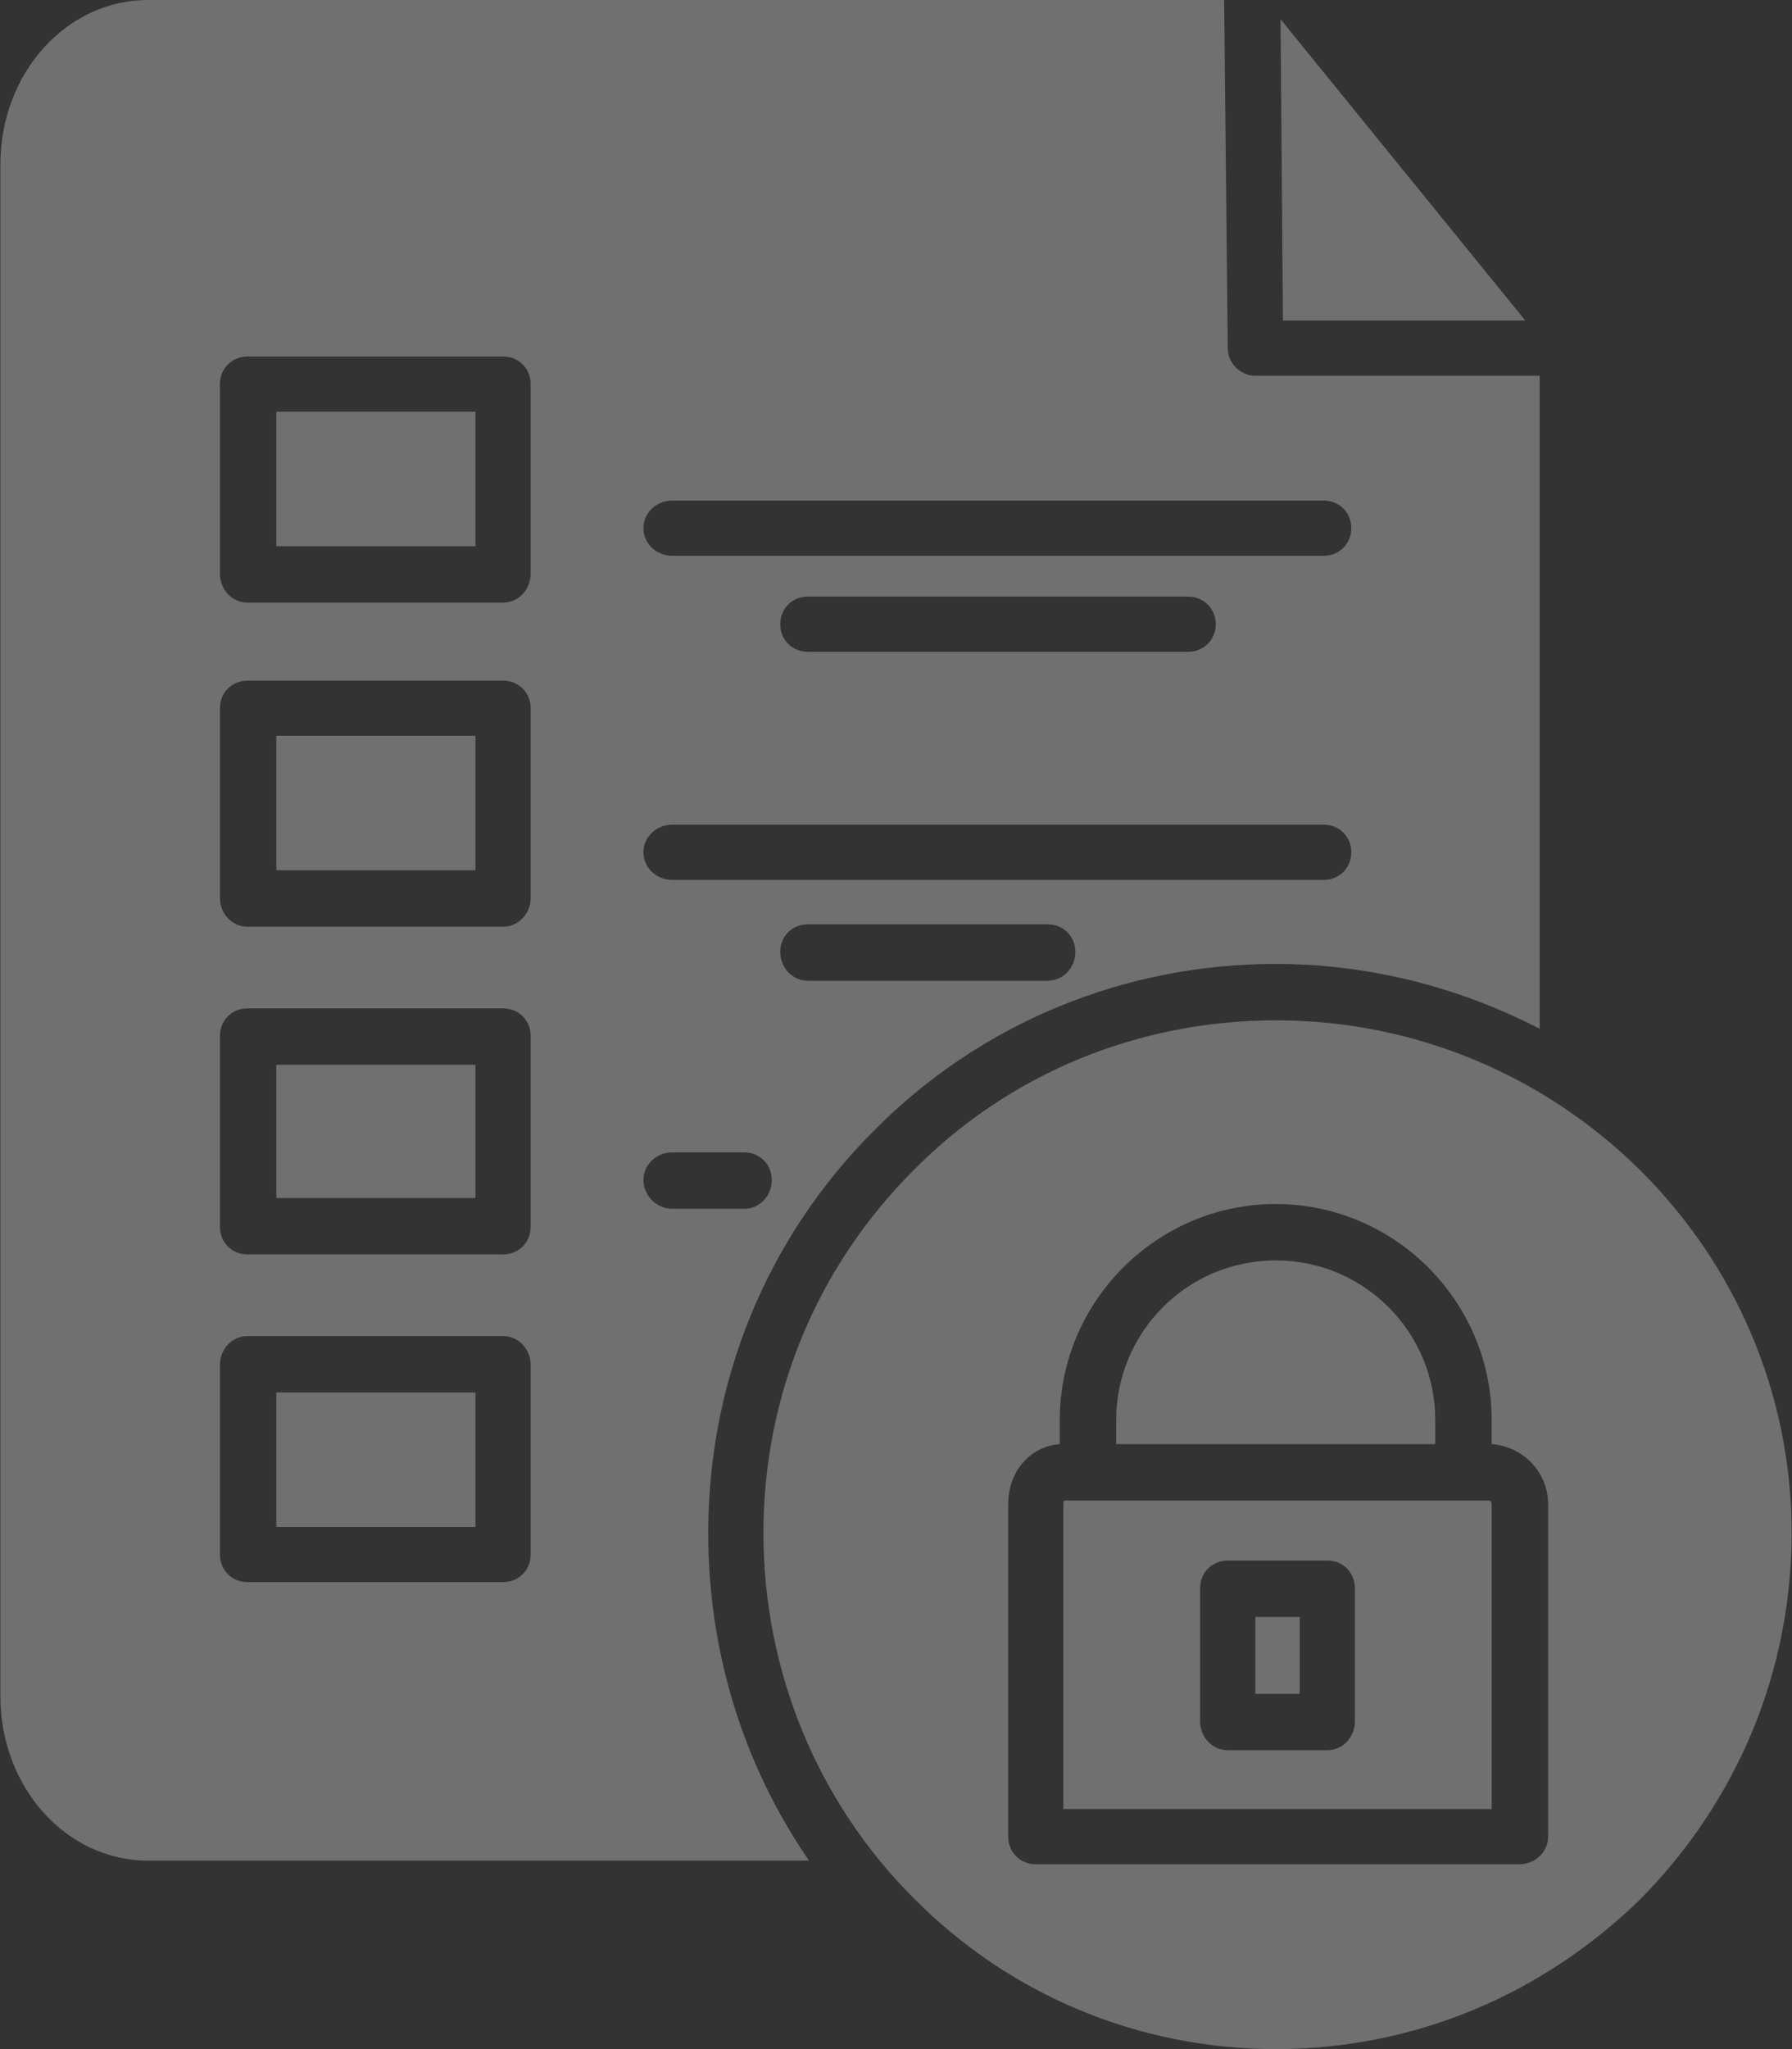 <svg xmlns="http://www.w3.org/2000/svg" width="63" height="72" viewBox="0 0 63 72" fill="none"><rect x="0" y="0" width="63" height="72" fill="#333333" stroke="none"/><path fill-rule="evenodd" clip-rule="evenodd" d="M28.442 65.378H5.201C2.333 65.378 0.013 62.805 0.013 59.599V5.779C0.013 2.573 2.333 0 5.201 0H43.036L43.163 12.232C43.163 12.78 43.627 13.202 44.133 13.202H54.129V36.148C51.345 34.714 48.182 33.87 44.85 33.87C39.535 33.87 34.474 35.937 30.72 39.733C26.966 43.487 24.899 48.506 24.899 53.863C24.899 58.039 26.122 62.004 28.442 65.378ZM45.019 0.675L53.623 11.262H45.103L45.019 0.675ZM17.686 21.174H8.702C8.154 21.174 7.732 20.71 7.732 20.162V13.497C7.732 12.949 8.154 12.527 8.702 12.527H17.686C18.235 12.527 18.656 12.949 18.656 13.497V20.162C18.656 20.71 18.235 21.174 17.686 21.174ZM9.714 19.192H16.716V14.467H9.714V19.192ZM46.537 19.529H23.634C23.085 19.529 22.621 19.107 22.621 18.559C22.621 18.011 23.085 17.589 23.634 17.589H46.537C47.085 17.589 47.507 18.011 47.507 18.559C47.507 19.107 47.085 19.529 46.537 19.529ZM41.771 22.903H28.4C27.852 22.903 27.43 22.482 27.43 21.933C27.43 21.385 27.852 20.963 28.4 20.963H41.771C42.319 20.963 42.741 21.385 42.741 21.933C42.741 22.482 42.319 22.903 41.771 22.903ZM17.686 32.562H8.702C8.154 32.562 7.732 32.098 7.732 31.55V24.886C7.732 24.337 8.154 23.916 8.702 23.916H17.686C18.235 23.916 18.656 24.337 18.656 24.886V31.55C18.656 32.098 18.235 32.562 17.686 32.562ZM9.714 30.58H16.716V25.856H9.714V30.58ZM46.537 30.917H23.634C23.085 30.917 22.621 30.496 22.621 29.947C22.621 29.399 23.085 28.977 23.634 28.977H46.537C47.085 28.977 47.507 29.399 47.507 29.947C47.507 30.496 47.085 30.917 46.537 30.917ZM36.836 34.461H28.4C27.852 34.461 27.43 33.996 27.43 33.448C27.43 32.9 27.852 32.478 28.4 32.478H36.836C37.384 32.478 37.806 32.9 37.806 33.448C37.806 33.996 37.384 34.461 36.836 34.461ZM17.686 44.077H8.702C8.154 44.077 7.732 43.656 7.732 43.107V36.401C7.732 35.852 8.154 35.431 8.702 35.431H17.686C18.235 35.431 18.656 35.852 18.656 36.401V43.107C18.656 43.656 18.235 44.077 17.686 44.077ZM9.714 42.095H16.716V37.413H9.714V42.095ZM26.164 42.474H23.634C23.085 42.474 22.621 42.011 22.621 41.462C22.621 40.914 23.085 40.492 23.634 40.492H26.164C26.713 40.492 27.134 40.914 27.134 41.462C27.134 42.011 26.713 42.474 26.164 42.474ZM17.686 55.592H8.702C8.154 55.592 7.732 55.17 7.732 54.622V47.958C7.732 47.41 8.154 46.946 8.702 46.946H17.686C18.235 46.946 18.656 47.41 18.656 47.958V54.622C18.656 55.17 18.235 55.592 17.686 55.592ZM9.714 53.652H16.716V48.928H9.714V53.652Z" fill="white" fill-opacity="0.3"></path><path fill-rule="evenodd" clip-rule="evenodd" d="M44.85 72C40.041 72 35.486 70.102 32.111 66.686C28.737 63.311 26.839 58.714 26.839 53.863C26.839 49.013 28.737 44.499 32.111 41.125C35.486 37.708 40.041 35.852 44.85 35.852C54.846 35.852 62.987 43.909 62.987 53.863C62.987 58.714 61.089 63.269 57.672 66.728C54.214 70.102 49.7 72 44.85 72ZM53.412 65.505H36.414C35.865 65.505 35.444 65.083 35.444 64.534V52.851C35.444 51.712 36.203 50.826 37.257 50.742V49.898C37.257 45.722 40.674 42.306 44.85 42.306C49.025 42.306 52.442 45.722 52.442 49.898V50.742C53.539 50.826 54.424 51.712 54.424 52.851V64.534C54.424 65.083 53.96 65.505 53.412 65.505ZM39.24 50.742H50.459V49.898C50.459 46.819 47.971 44.288 44.85 44.288C41.728 44.288 39.24 46.819 39.24 49.898V50.742ZM37.384 63.564H52.442V52.851C52.442 52.724 52.358 52.724 52.315 52.724H51.472H38.227H37.426C37.384 52.766 37.384 52.809 37.384 52.851V63.564ZM46.663 61.498H43.163C42.614 61.498 42.192 61.034 42.192 60.485V55.803C42.192 55.255 42.614 54.833 43.163 54.833H46.663C47.212 54.833 47.633 55.255 47.633 55.803V60.485C47.633 61.034 47.212 61.498 46.663 61.498ZM44.133 59.515H45.693V56.816H44.133V59.515Z" fill="white" fill-opacity="0.3"></path></svg>